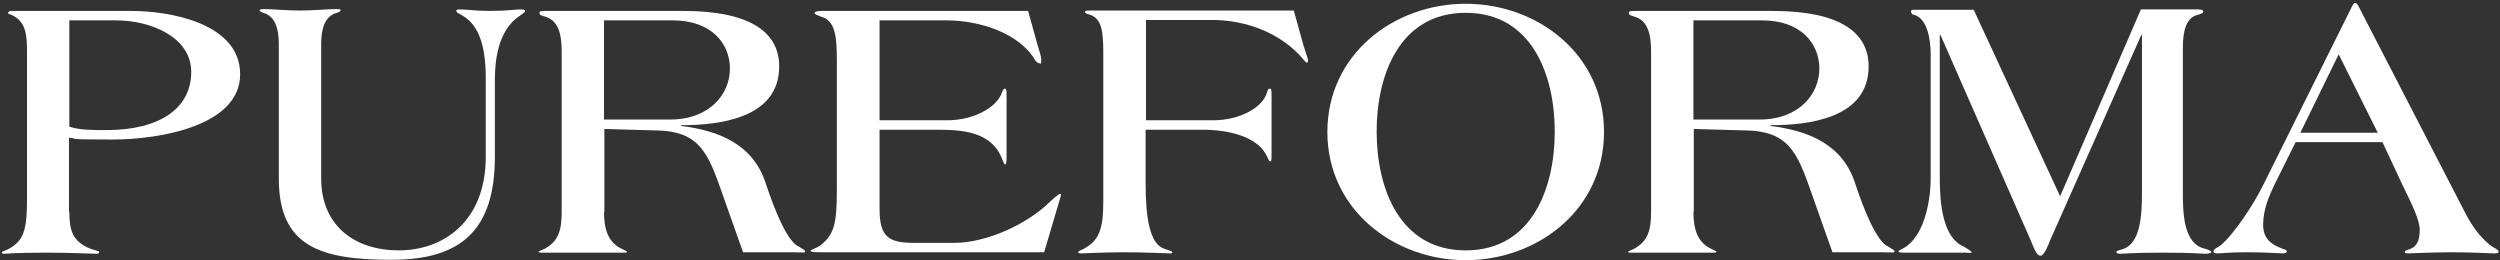 <svg width="221" height="23" viewBox="0 0 221 23" fill="none" xmlns="http://www.w3.org/2000/svg">
<rect x="0" y="0" width="221" height="23" fill="#333333" stroke="none"/>
<g clip-path="url(#clip0_4313_16)">
<path d="M6.13 18.733C6.13 20.367 6.42 21.334 7.936 21.967C8.291 22.1 8.775 22.2 8.775 22.267C8.775 22.367 8.679 22.433 8.517 22.433C8.259 22.433 6.097 22.334 4.258 22.334C1.161 22.334 0.581 22.433 0.387 22.433C0.193 22.433 0.161 22.367 0.161 22.3C0.161 22.233 0.451 22.167 0.645 22.067C2.097 21.334 2.387 20.367 2.387 17.634V4.7C2.387 3.233 2.355 2 1.129 1.367C0.839 1.233 0.71 1.233 0.71 1.133C0.71 1.033 0.871 0.967 1.032 0.967H11.614C14.97 0.967 21.229 2.033 21.229 6.567C21.229 11.1 14.195 12.334 9.937 12.334C5.678 12.334 7.033 12.267 6.097 12.167V18.7L6.13 18.733ZM6.13 11.2C7.065 11.5 8.13 11.5 9.388 11.5C14.228 11.5 16.905 9.5 16.905 6.367C16.905 3.233 13.26 1.8 10.259 1.8H6.13V11.2Z" fill="white"/>
<path d="M28.391 15.767C28.391 19.933 31.327 22.133 35.263 22.133C39.199 22.133 42.941 19.567 42.941 13.867V6.9C42.941 3.533 42.07 2 40.748 1.3C40.554 1.2 40.328 1.066 40.328 0.966C40.328 0.866 40.489 0.833 40.586 0.833C41.49 0.833 41.812 0.966 43.296 0.966C44.78 0.966 45.587 0.833 45.942 0.833C46.297 0.833 46.426 0.866 46.426 0.966C46.426 1.066 46.264 1.166 45.942 1.4C44.974 2.033 43.78 3.466 43.748 6.9V13.833C43.748 20.267 40.844 22.966 34.618 22.966C28.391 22.966 24.648 21.833 24.648 15.8V3.866C24.648 2.5 24.294 1.4 23.261 1.133C23.1 1.066 22.939 0.966 22.939 0.933C22.939 0.833 23.132 0.8 23.422 0.8C23.939 0.8 25.487 0.933 26.52 0.933C27.552 0.933 29.101 0.8 29.617 0.8C30.133 0.8 30.101 0.833 30.101 0.933C30.101 1.033 29.939 1.066 29.778 1.133C28.746 1.4 28.391 2.5 28.391 3.866V15.767Z" fill="white"/>
<path d="M53.395 18.733C53.395 20.367 53.815 21.467 54.976 22C55.299 22.167 55.428 22.2 55.428 22.267C55.428 22.334 55.363 22.334 55.073 22.334H47.878C47.717 22.334 47.62 22.334 47.62 22.267C47.62 22.2 47.846 22.134 48.136 22C49.362 21.334 49.653 20.367 49.653 18.733V4.7C49.653 3.7 49.62 2 48.362 1.533C48.007 1.4 47.685 1.367 47.685 1.167C47.685 0.967 47.814 0.967 48.298 0.967H60.396C66.397 0.967 68.881 2.9 68.881 5.867C68.881 10.467 63.59 11.067 60.203 11.067V11.133C63.461 11.534 66.558 12.7 67.688 16.2C68.43 18.467 69.623 21.433 70.624 21.8C70.914 22 71.172 22.1 71.172 22.233C71.172 22.367 71.011 22.3 69.946 22.3H65.687L64.139 17.933C62.719 13.934 62.171 11.633 58.138 11.534L53.427 11.4V18.7L53.395 18.733ZM53.395 10.567H59.235C62.751 10.567 64.526 8.3 64.526 6.067C64.526 3.833 62.88 1.8 59.461 1.8H53.395V10.567Z" fill="white"/>
<path d="M77.753 10.633H83.722C86.077 10.633 88.142 9.5 88.593 8.133C88.658 7.933 88.754 7.833 88.851 7.833C88.948 7.833 88.98 8 88.98 8.333V13.834C88.98 14.4 88.948 14.534 88.851 14.534C88.754 14.534 88.69 14.3 88.593 14.067C87.658 11.6 85.012 11.467 82.754 11.467H77.753V18.5C77.753 20.933 78.559 21.467 80.753 21.467H84.399C87.109 21.467 90.723 19.9 92.82 17.834C93.207 17.467 93.626 17.134 93.691 17.134C93.755 17.134 93.787 17.167 93.787 17.233C93.787 17.3 93.755 17.367 93.723 17.5L92.303 22.3H72.623C71.881 22.3 71.655 22.267 71.655 22.167C71.655 22.067 72.333 21.867 72.559 21.667C73.752 20.7 73.978 19.767 73.978 16.733V5.4C73.978 3.233 73.849 1.8 72.559 1.467C72.333 1.367 72.01 1.267 72.01 1.167C72.01 1.067 72.139 0.967 72.623 0.967H90.884L91.755 4.1C91.852 4.433 92.045 4.933 92.045 5.333C92.045 5.733 91.981 5.6 91.884 5.6C91.787 5.6 91.594 5.467 91.497 5.3C90.142 3 86.722 1.8 83.689 1.8H77.753V10.633Z" fill="white"/>
<path d="M101.273 10.633H107.242C109.597 10.633 111.662 9.5 112.017 8.133C112.081 7.933 112.114 7.833 112.243 7.833C112.372 7.833 112.404 7.933 112.404 8.266V13.933C112.404 14.166 112.372 14.266 112.275 14.266C112.178 14.266 112.049 13.9 111.92 13.666C111.049 12.033 108.532 11.466 106.274 11.466H101.273V16.266C101.273 19.333 101.66 21.6 102.951 22C103.338 22.133 103.628 22.2 103.628 22.3C103.628 22.4 103.596 22.4 103.435 22.4C103.274 22.4 101.241 22.3 99.402 22.3C97.563 22.3 95.756 22.4 95.595 22.4C95.434 22.4 95.305 22.366 95.305 22.3C95.305 22.2 95.595 22.1 95.789 22C97.111 21.3 97.531 20.333 97.531 17.866V4.666C97.531 2.733 97.37 1.7 96.434 1.333C96.24 1.266 95.918 1.2 95.918 1.066C95.918 0.933 96.047 0.933 96.466 0.933H114.372L115.243 4.066C115.34 4.4 115.63 5.2 115.63 5.3C115.63 5.4 115.63 5.533 115.533 5.533C115.437 5.533 115.243 5.3 115.114 5.133C113.243 2.966 110.21 1.766 107.177 1.766H101.306V10.6L101.273 10.633Z" fill="white"/>
<path d="M129.567 23C123.244 23 117.34 18.534 117.34 11.667C117.34 4.8 123.212 0.333 129.567 0.333C135.923 0.333 141.795 4.8 141.795 11.667C141.795 18.534 135.923 23 129.567 23ZM129.567 1.133C123.696 1.133 121.695 6.667 121.695 11.633C121.695 16.6 123.696 22.134 129.567 22.134C135.439 22.134 137.44 16.6 137.44 11.633C137.44 6.667 135.439 1.133 129.567 1.133Z" fill="white"/>
<path d="M149.699 18.733C149.699 20.367 150.118 21.467 151.28 22C151.602 22.167 151.731 22.2 151.731 22.267C151.731 22.334 151.667 22.334 151.377 22.334H144.182C144.021 22.334 143.924 22.334 143.924 22.267C143.924 22.2 144.15 22.134 144.44 22C145.666 21.334 145.956 20.367 145.956 18.733V4.7C145.956 3.7 145.924 2 144.666 1.533C144.311 1.4 143.988 1.367 143.988 1.167C143.988 0.967 144.117 0.967 144.601 0.967H156.7C162.701 0.967 165.185 2.9 165.185 5.867C165.185 10.467 159.894 11.067 156.506 11.067V11.133C159.765 11.534 162.862 12.7 163.991 16.2C164.733 18.467 165.927 21.433 166.927 21.8C167.218 22 167.476 22.1 167.476 22.233C167.476 22.367 167.314 22.3 166.25 22.3H161.991L160.442 17.933C159.023 13.934 158.474 11.633 154.442 11.534L149.731 11.4V18.7L149.699 18.733ZM149.699 10.567H155.538C159.055 10.567 160.83 8.3 160.83 6.067C160.83 3.833 159.184 1.8 155.764 1.8H149.699V10.567Z" fill="white"/>
<path d="M182.123 17.334L189.254 0.833H194.319C194.706 0.833 194.77 0.933 194.77 1.034C194.77 1.133 194.577 1.233 194.319 1.3C193.254 1.533 192.964 2.7 192.964 4.267V16.967C192.964 18.933 193.028 21.6 194.964 22C195.222 22.067 195.48 22.2 195.48 22.267C195.48 22.367 195.222 22.433 194.964 22.433C194.706 22.433 193.932 22.334 191.157 22.334C188.382 22.334 187.802 22.433 187.479 22.433C187.156 22.433 187.092 22.367 187.092 22.267C187.092 22.167 187.286 22.134 187.608 22.034C189.254 21.567 189.35 18.933 189.35 16.967V3.1H189.286L181.22 21.267C181.156 21.467 180.704 22.6 180.414 22.6H180.349C179.994 22.6 179.671 21.6 179.51 21.233L171.541 3.1H171.477V15.767C171.477 18.1 171.767 21.034 173.606 21.8C174.025 22.067 174.284 22.2 174.284 22.3C174.284 22.4 174.122 22.334 173.864 22.334H168.283C168.025 22.334 167.831 22.3 167.831 22.233C167.831 22.134 168.057 22.067 168.283 21.933C170.057 20.933 170.67 17.9 170.67 15.767V4.767C170.67 3.533 170.38 1.567 169.154 1.3C168.993 1.267 168.928 1.1 168.928 1C168.928 0.9 169.025 0.867 169.154 0.867H174.477L182.123 17.367V17.334Z" fill="white"/>
<path d="M202.933 12.567L201.191 16.067C200.61 17.233 200.062 18.5 200.062 19.867C200.062 21.233 200.933 21.667 201.804 22C202.062 22.067 202.159 22.133 202.159 22.233C202.159 22.333 201.997 22.4 201.771 22.4C201.546 22.4 200.384 22.3 198.61 22.3C196.835 22.3 196.48 22.4 196.093 22.4C195.706 22.4 195.674 22.333 195.674 22.233C195.674 22 196.061 21.867 196.287 21.7C197.577 20.633 199.32 17.867 200.029 16.433L207.934 0.533C208.03 0.367 208.095 0.267 208.16 0.267H208.224C208.321 0.267 208.418 0.4 208.482 0.533L217.967 18.9C218.516 19.933 219.161 20.9 220.129 21.667C220.484 21.933 220.871 22.067 220.871 22.233C220.871 22.4 220.71 22.4 220.419 22.4C220.129 22.4 218.677 22.3 216.806 22.3C214.935 22.3 213.096 22.4 212.902 22.4C212.709 22.4 212.58 22.367 212.58 22.3C212.58 22.167 212.741 22.1 212.999 22.033C213.741 21.767 213.902 21.133 213.902 20.3C213.902 19.467 213.225 18.067 212.45 16.5L210.611 12.567H202.933ZM206.74 4.8L203.352 11.733H210.192L206.74 4.8Z" fill="white"/>
</g>
<defs>
<clipPath id="clip0_4313_16">
<rect width="221" height="23" fill="white"/>
</clipPath>
</defs>
</svg>
